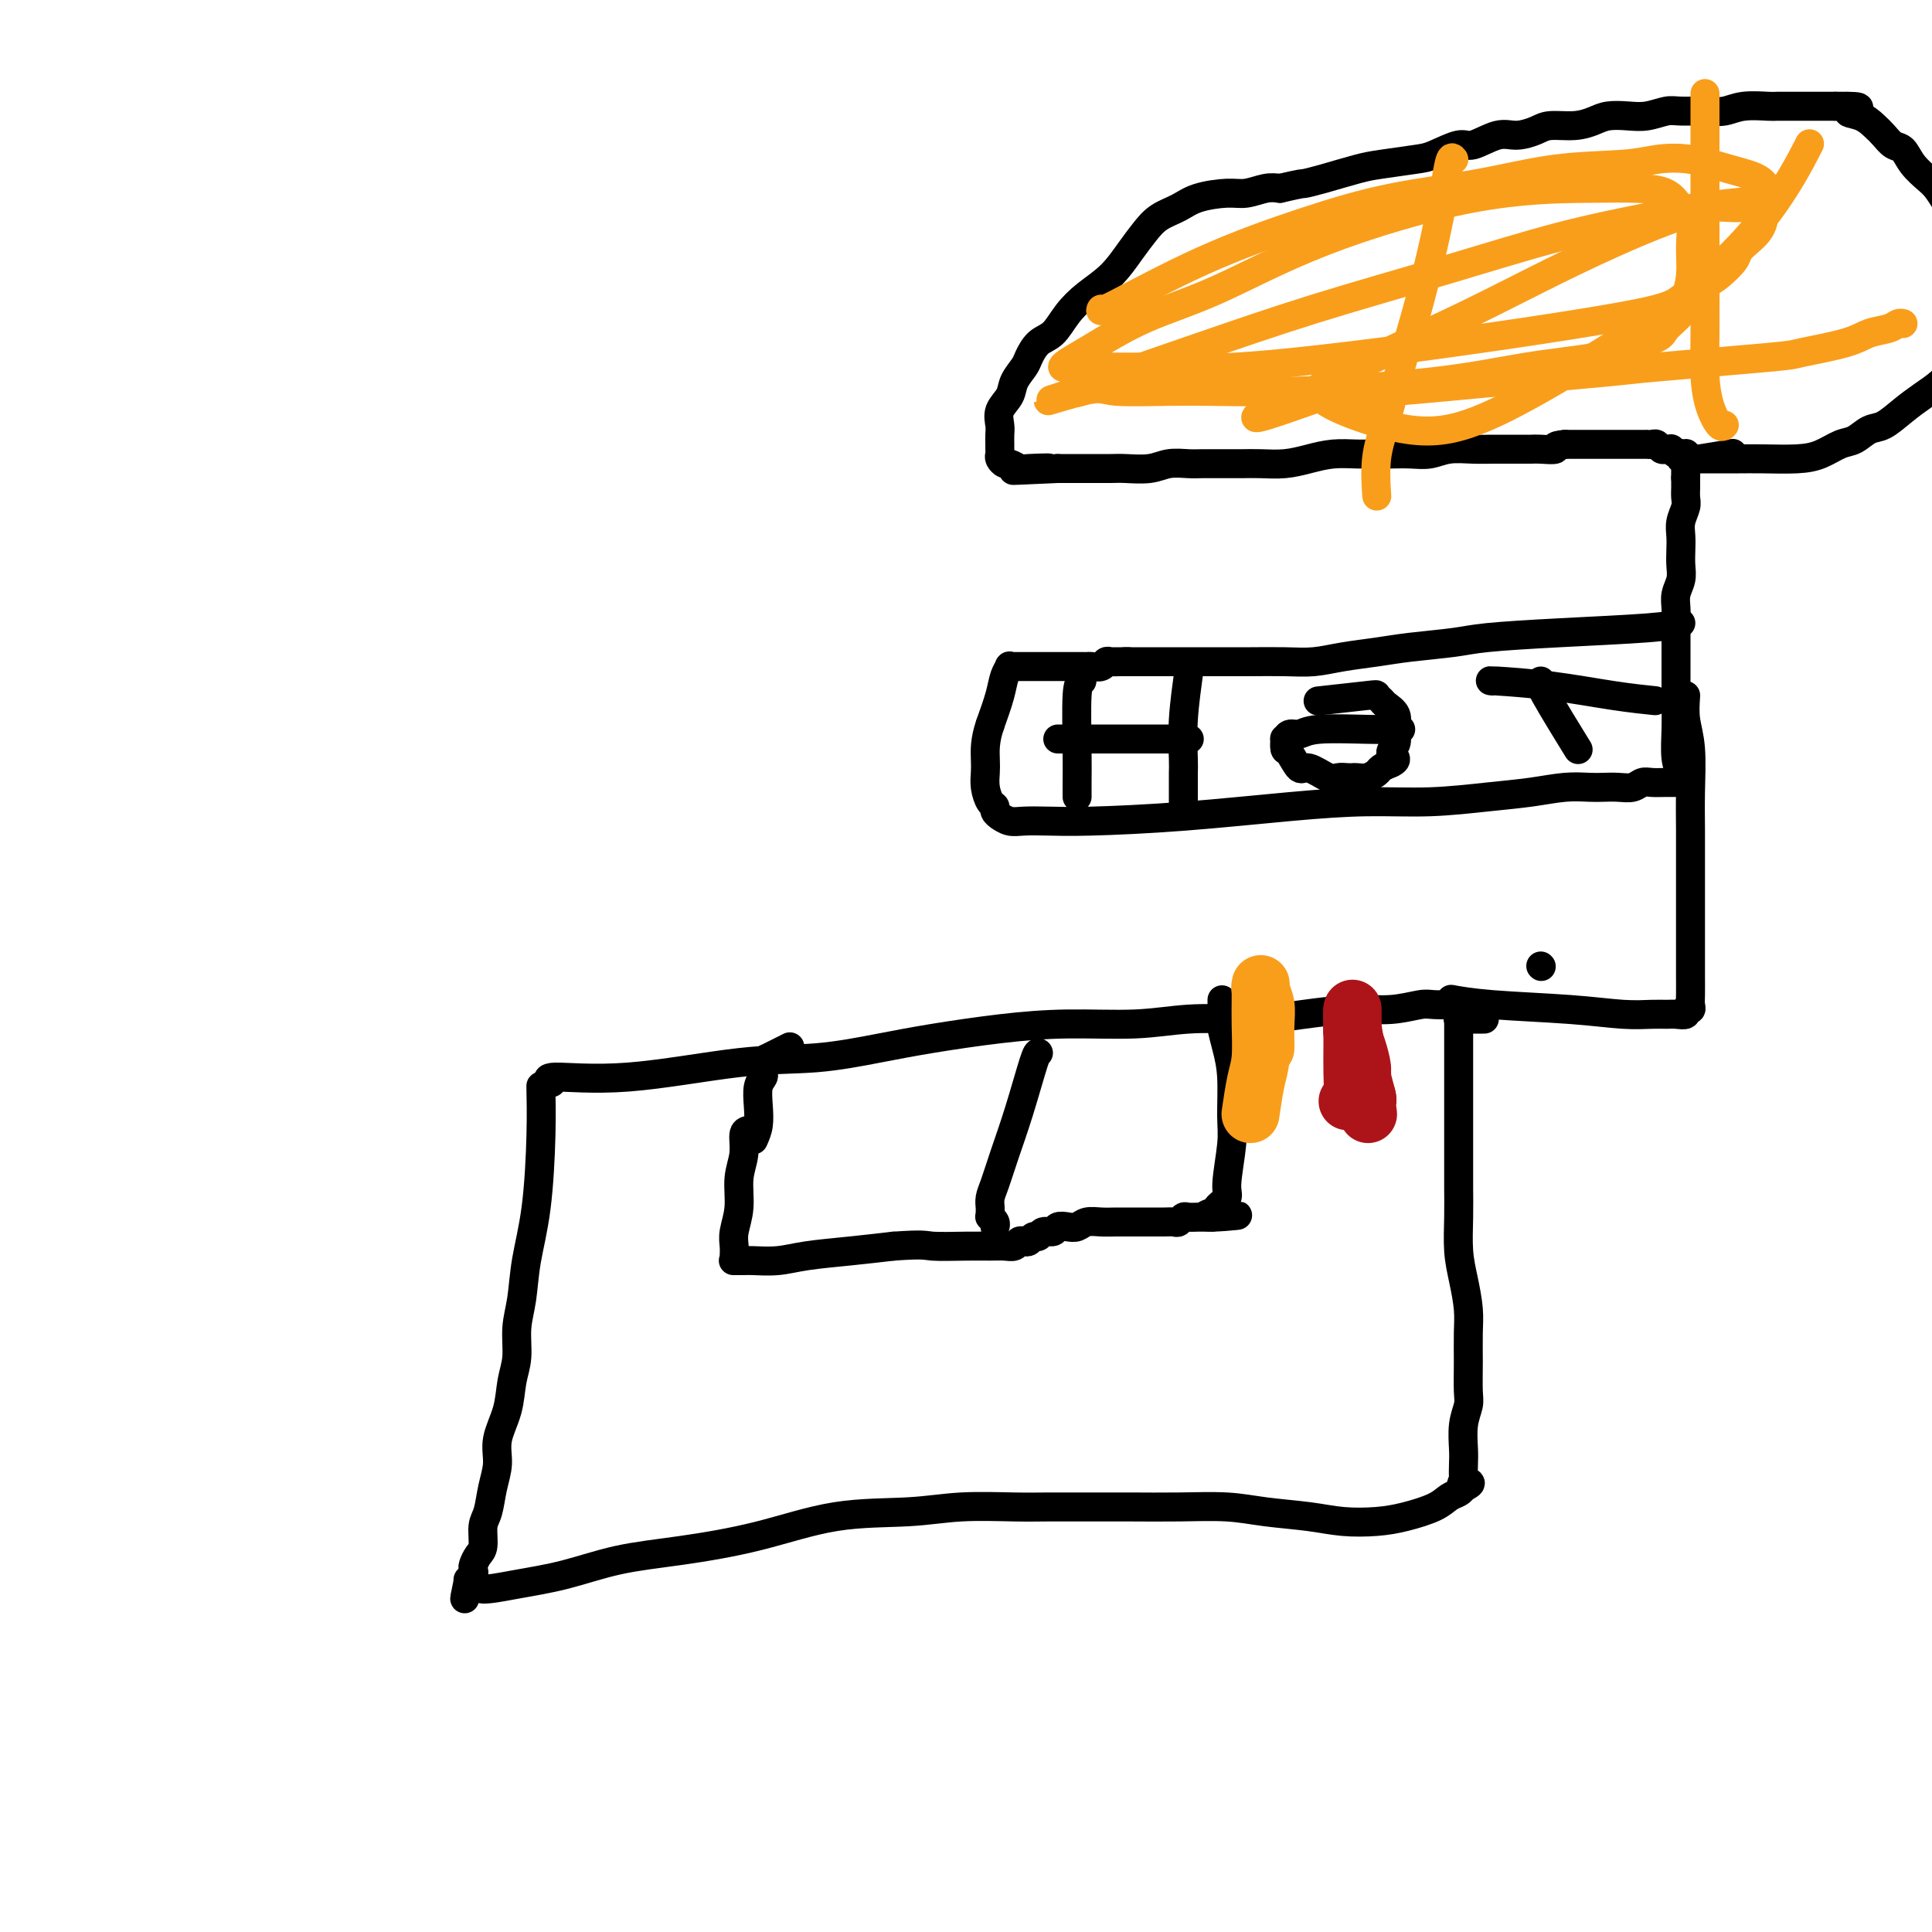 <svg viewBox='0 0 400 400' version='1.1' xmlns='http://www.w3.org/2000/svg' xmlns:xlink='http://www.w3.org/1999/xlink'><g fill='none' stroke='#000000' stroke-width='6' stroke-linecap='round' stroke-linejoin='round'><path d='M114,224c0.183,0.136 0.367,0.273 0,0c-0.367,-0.273 -1.284,-0.955 1,-1c2.284,-0.045 7.769,0.546 15,0c7.231,-0.546 16.206,-2.230 23,-3c6.794,-0.770 11.405,-0.627 16,-1c4.595,-0.373 9.173,-1.262 13,-2c3.827,-0.738 6.903,-1.326 11,-2c4.097,-0.674 9.214,-1.435 14,-2c4.786,-0.565 9.239,-0.935 14,-1c4.761,-0.065 9.830,0.176 14,0c4.170,-0.176 7.442,-0.769 11,-1c3.558,-0.231 7.401,-0.099 10,0c2.599,0.099 3.953,0.166 6,0c2.047,-0.166 4.787,-0.566 8,-1c3.213,-0.434 6.900,-0.901 10,-1c3.100,-0.099 5.614,0.170 8,0c2.386,-0.170 4.643,-0.777 6,-1c1.357,-0.223 1.814,-0.060 3,0c1.186,0.060 3.101,0.016 4,0c0.899,-0.016 0.780,-0.004 1,0c0.220,0.004 0.777,0.001 1,0c0.223,-0.001 0.111,-0.001 0,0'/><path d='M112,225c-0.016,-0.216 -0.031,-0.432 0,1c0.031,1.432 0.109,4.513 0,9c-0.109,4.487 -0.407,10.380 -1,15c-0.593,4.620 -1.483,7.966 -2,11c-0.517,3.034 -0.662,5.755 -1,8c-0.338,2.245 -0.869,4.014 -1,6c-0.131,1.986 0.137,4.190 0,6c-0.137,1.810 -0.681,3.228 -1,5c-0.319,1.772 -0.414,3.899 -1,6c-0.586,2.101 -1.664,4.174 -2,6c-0.336,1.826 0.068,3.403 0,5c-0.068,1.597 -0.610,3.215 -1,5c-0.390,1.785 -0.630,3.739 -1,5c-0.370,1.261 -0.870,1.829 -1,3c-0.130,1.171 0.110,2.943 0,4c-0.110,1.057 -0.569,1.397 -1,2c-0.431,0.603 -0.834,1.468 -1,2c-0.166,0.532 -0.096,0.730 0,1c0.096,0.270 0.218,0.611 0,1c-0.218,0.389 -0.777,0.825 -1,1c-0.223,0.175 -0.112,0.087 0,0'/><path d='M97,327c-1.547,7.343 -0.415,2.700 0,1c0.415,-1.700 0.114,-0.457 0,0c-0.114,0.457 -0.042,0.127 0,0c0.042,-0.127 0.054,-0.051 0,0c-0.054,0.051 -0.175,0.075 0,0c0.175,-0.075 0.645,-0.251 1,0c0.355,0.251 0.593,0.927 2,1c1.407,0.073 3.983,-0.457 7,-1c3.017,-0.543 6.477,-1.098 10,-2c3.523,-0.902 7.110,-2.150 11,-3c3.890,-0.850 8.082,-1.303 13,-2c4.918,-0.697 10.562,-1.637 16,-3c5.438,-1.363 10.671,-3.150 16,-4c5.329,-0.850 10.754,-0.764 15,-1c4.246,-0.236 7.314,-0.795 11,-1c3.686,-0.205 7.990,-0.055 11,0c3.010,0.055 4.726,0.014 7,0c2.274,-0.014 5.108,-0.001 8,0c2.892,0.001 5.843,-0.011 9,0c3.157,0.011 6.519,0.045 10,0c3.481,-0.045 7.080,-0.169 10,0c2.920,0.169 5.160,0.632 8,1c2.840,0.368 6.280,0.643 9,1c2.720,0.357 4.721,0.797 7,1c2.279,0.203 4.838,0.171 7,0c2.162,-0.171 3.927,-0.479 6,-1c2.073,-0.521 4.452,-1.253 6,-2c1.548,-0.747 2.263,-1.509 3,-2c0.737,-0.491 1.496,-0.712 2,-1c0.504,-0.288 0.752,-0.644 1,-1'/><path d='M303,308c2.785,-1.315 0.746,-1.102 0,-1c-0.746,0.102 -0.201,0.093 0,0c0.201,-0.093 0.058,-0.269 0,-1c-0.058,-0.731 -0.030,-2.017 0,-3c0.030,-0.983 0.061,-1.664 0,-3c-0.061,-1.336 -0.213,-3.326 0,-5c0.213,-1.674 0.790,-3.033 1,-4c0.210,-0.967 0.054,-1.541 0,-3c-0.054,-1.459 -0.004,-3.802 0,-6c0.004,-2.198 -0.037,-4.253 0,-6c0.037,-1.747 0.154,-3.188 0,-5c-0.154,-1.812 -0.577,-3.995 -1,-6c-0.423,-2.005 -0.845,-3.831 -1,-6c-0.155,-2.169 -0.041,-4.683 0,-7c0.041,-2.317 0.011,-4.439 0,-6c-0.011,-1.561 -0.003,-2.560 0,-4c0.003,-1.440 0.001,-3.322 0,-5c-0.001,-1.678 -0.000,-3.154 0,-5c0.000,-1.846 0.000,-4.063 0,-6c-0.000,-1.937 -0.000,-3.595 0,-5c0.000,-1.405 0.000,-2.559 0,-4c-0.000,-1.441 -0.001,-3.171 0,-4c0.001,-0.829 0.005,-0.758 0,-1c-0.005,-0.242 -0.018,-0.797 0,-1c0.018,-0.203 0.068,-0.054 0,0c-0.068,0.054 -0.255,0.015 0,0c0.255,-0.015 0.953,-0.004 2,0c1.047,0.004 2.442,0.001 3,0c0.558,-0.001 0.279,-0.001 0,0'/><path d='M319,200c0.000,0.000 0.100,0.100 0.1,0.1'/><path d='M301,207c-0.498,-0.091 -0.997,-0.182 0,0c0.997,0.182 3.489,0.637 8,1c4.511,0.363 11.043,0.633 16,1c4.957,0.367 8.341,0.832 11,1c2.659,0.168 4.592,0.041 6,0c1.408,-0.041 2.290,0.004 3,0c0.710,-0.004 1.248,-0.056 2,0c0.752,0.056 1.718,0.221 2,0c0.282,-0.221 -0.121,-0.826 0,-1c0.121,-0.174 0.764,0.084 1,0c0.236,-0.084 0.063,-0.508 0,-1c-0.063,-0.492 -0.017,-1.051 0,-2c0.017,-0.949 0.005,-2.289 0,-4c-0.005,-1.711 -0.002,-3.794 0,-6c0.002,-2.206 0.001,-4.536 0,-7c-0.001,-2.464 -0.004,-5.064 0,-8c0.004,-2.936 0.015,-6.209 0,-9c-0.015,-2.791 -0.056,-5.099 0,-8c0.056,-2.901 0.207,-6.397 0,-9c-0.207,-2.603 -0.774,-4.315 -1,-6c-0.226,-1.685 -0.113,-3.342 0,-5'/><path d='M348,160c0.113,0.195 0.226,0.391 0,0c-0.226,-0.391 -0.793,-1.367 -1,-3c-0.207,-1.633 -0.056,-3.921 0,-6c0.056,-2.079 0.015,-3.949 0,-6c-0.015,-2.051 -0.004,-4.281 0,-6c0.004,-1.719 -0.000,-2.925 0,-4c0.000,-1.075 0.004,-2.020 0,-3c-0.004,-0.980 -0.015,-1.995 0,-3c0.015,-1.005 0.057,-2.001 0,-3c-0.057,-0.999 -0.211,-2.000 0,-3c0.211,-1.000 0.788,-2.000 1,-3c0.212,-1.000 0.061,-2.001 0,-3c-0.061,-0.999 -0.030,-1.997 0,-3c0.030,-1.003 0.061,-2.013 0,-3c-0.061,-0.987 -0.212,-1.952 0,-3c0.212,-1.048 0.789,-2.179 1,-3c0.211,-0.821 0.057,-1.334 0,-2c-0.057,-0.666 -0.015,-1.487 0,-2c0.015,-0.513 0.004,-0.718 0,-1c-0.004,-0.282 -0.002,-0.641 0,-1'/><path d='M349,99c0.154,-9.614 0.037,-3.149 0,-1c-0.037,2.149 0.004,-0.016 0,-1c-0.004,-0.984 -0.053,-0.786 0,-1c0.053,-0.214 0.208,-0.841 0,-1c-0.208,-0.159 -0.778,0.150 -1,0c-0.222,-0.150 -0.097,-0.758 0,-1c0.097,-0.242 0.167,-0.118 0,0c-0.167,0.118 -0.569,0.229 -1,0c-0.431,-0.229 -0.889,-0.797 -1,-1c-0.111,-0.203 0.125,-0.040 0,0c-0.125,0.040 -0.612,-0.042 -1,0c-0.388,0.042 -0.678,0.207 -1,0c-0.322,-0.207 -0.677,-0.788 -1,-1c-0.323,-0.212 -0.615,-0.057 -1,0c-0.385,0.057 -0.863,0.015 -1,0c-0.137,-0.015 0.066,-0.004 0,0c-0.066,0.004 -0.403,0.001 -1,0c-0.597,-0.001 -1.455,-0.000 -2,0c-0.545,0.000 -0.777,0.000 -1,0c-0.223,-0.000 -0.437,-0.000 -1,0c-0.563,0.000 -1.474,0.000 -2,0c-0.526,-0.000 -0.666,-0.000 -1,0c-0.334,0.000 -0.863,0.000 -1,0c-0.137,-0.000 0.119,-0.000 0,0c-0.119,0.000 -0.612,0.000 -1,0c-0.388,-0.000 -0.670,-0.000 -1,0c-0.330,0.000 -0.707,0.000 -1,0c-0.293,-0.000 -0.502,-0.000 -1,0c-0.498,0.000 -1.285,0.000 -2,0c-0.715,-0.000 -1.357,-0.000 -2,0'/><path d='M324,92c-2.927,0.227 -1.746,0.793 -2,1c-0.254,0.207 -1.943,0.055 -3,0c-1.057,-0.055 -1.481,-0.015 -2,0c-0.519,0.015 -1.132,0.003 -2,0c-0.868,-0.003 -1.992,0.003 -3,0c-1.008,-0.003 -1.900,-0.015 -3,0c-1.100,0.015 -2.409,0.057 -4,0c-1.591,-0.057 -3.464,-0.211 -5,0c-1.536,0.211 -2.734,0.789 -4,1c-1.266,0.211 -2.599,0.056 -4,0c-1.401,-0.056 -2.870,-0.012 -4,0c-1.130,0.012 -1.921,-0.007 -3,0c-1.079,0.007 -2.444,0.040 -4,0c-1.556,-0.040 -3.301,-0.154 -5,0c-1.699,0.154 -3.351,0.577 -5,1c-1.649,0.423 -3.294,0.845 -5,1c-1.706,0.155 -3.471,0.041 -5,0c-1.529,-0.041 -2.820,-0.011 -4,0c-1.180,0.011 -2.248,0.002 -3,0c-0.752,-0.002 -1.189,0.003 -2,0c-0.811,-0.003 -1.996,-0.015 -3,0c-1.004,0.015 -1.828,0.057 -3,0c-1.172,-0.057 -2.692,-0.211 -4,0c-1.308,0.211 -2.404,0.789 -4,1c-1.596,0.211 -3.691,0.057 -5,0c-1.309,-0.057 -1.831,-0.015 -3,0c-1.169,0.015 -2.983,0.004 -4,0c-1.017,-0.004 -1.235,-0.001 -2,0c-0.765,0.001 -2.076,0.000 -3,0c-0.924,-0.000 -1.462,-0.000 -2,0'/><path d='M219,97c-16.766,0.778 -6.180,0.223 -3,0c3.180,-0.223 -1.047,-0.115 -3,0c-1.953,0.115 -1.634,0.238 -2,0c-0.366,-0.238 -1.419,-0.838 -2,-1c-0.581,-0.162 -0.692,0.112 -1,0c-0.308,-0.112 -0.815,-0.611 -1,-1c-0.185,-0.389 -0.049,-0.670 0,-1c0.049,-0.330 0.011,-0.710 0,-1c-0.011,-0.290 0.004,-0.489 0,-1c-0.004,-0.511 -0.027,-1.333 0,-2c0.027,-0.667 0.105,-1.180 0,-2c-0.105,-0.820 -0.394,-1.948 0,-3c0.394,-1.052 1.470,-2.029 2,-3c0.530,-0.971 0.515,-1.935 1,-3c0.485,-1.065 1.469,-2.231 2,-3c0.531,-0.769 0.608,-1.143 1,-2c0.392,-0.857 1.097,-2.198 2,-3c0.903,-0.802 2.002,-1.064 3,-2c0.998,-0.936 1.895,-2.547 3,-4c1.105,-1.453 2.420,-2.749 4,-4c1.580,-1.251 3.427,-2.456 5,-4c1.573,-1.544 2.872,-3.425 4,-5c1.128,-1.575 2.083,-2.843 3,-4c0.917,-1.157 1.795,-2.204 3,-3c1.205,-0.796 2.738,-1.341 4,-2c1.262,-0.659 2.252,-1.431 4,-2c1.748,-0.569 4.252,-0.936 6,-1c1.748,-0.064 2.740,0.175 4,0c1.260,-0.175 2.789,-0.764 4,-1c1.211,-0.236 2.106,-0.118 3,0'/><path d='M265,39c4.857,-1.123 4.498,-0.931 5,-1c0.502,-0.069 1.864,-0.398 4,-1c2.136,-0.602 5.044,-1.476 7,-2c1.956,-0.524 2.958,-0.699 5,-1c2.042,-0.301 5.123,-0.729 7,-1c1.877,-0.271 2.549,-0.383 4,-1c1.451,-0.617 3.680,-1.737 5,-2c1.320,-0.263 1.730,0.332 3,0c1.270,-0.332 3.399,-1.591 5,-2c1.601,-0.409 2.673,0.031 4,0c1.327,-0.031 2.910,-0.534 4,-1c1.090,-0.466 1.687,-0.896 3,-1c1.313,-0.104 3.340,0.117 5,0c1.660,-0.117 2.952,-0.571 4,-1c1.048,-0.429 1.854,-0.833 3,-1c1.146,-0.167 2.634,-0.098 4,0c1.366,0.098 2.609,0.223 4,0c1.391,-0.223 2.929,-0.796 4,-1c1.071,-0.204 1.674,-0.041 3,0c1.326,0.041 3.376,-0.042 5,0c1.624,0.042 2.823,0.207 4,0c1.177,-0.207 2.333,-0.788 4,-1c1.667,-0.212 3.846,-0.057 5,0c1.154,0.057 1.282,0.015 2,0c0.718,-0.015 2.027,-0.004 3,0c0.973,0.004 1.612,0.001 2,0c0.388,-0.001 0.527,-0.000 1,0c0.473,0.000 1.281,0.000 2,0c0.719,-0.000 1.348,-0.000 2,0c0.652,0.000 1.326,0.000 2,0'/><path d='M380,22c7.871,-0.118 4.048,0.589 3,1c-1.048,0.411 0.678,0.528 2,1c1.322,0.472 2.240,1.298 3,2c0.760,0.702 1.362,1.280 2,2c0.638,0.720 1.312,1.582 2,2c0.688,0.418 1.391,0.394 2,1c0.609,0.606 1.123,1.844 2,3c0.877,1.156 2.118,2.232 3,3c0.882,0.768 1.406,1.230 2,2c0.594,0.770 1.259,1.849 2,3c0.741,1.151 1.557,2.374 2,3c0.443,0.626 0.514,0.656 1,1c0.486,0.344 1.387,1.003 2,2c0.613,0.997 0.938,2.332 1,3c0.062,0.668 -0.138,0.668 0,1c0.138,0.332 0.615,0.995 1,2c0.385,1.005 0.677,2.350 1,3c0.323,0.650 0.675,0.604 1,1c0.325,0.396 0.623,1.234 1,2c0.377,0.766 0.833,1.459 1,2c0.167,0.541 0.046,0.929 0,1c-0.046,0.071 -0.015,-0.175 0,0c0.015,0.175 0.015,0.771 0,1c-0.015,0.229 -0.045,0.092 0,0c0.045,-0.092 0.164,-0.139 0,0c-0.164,0.139 -0.610,0.463 -1,1c-0.390,0.537 -0.723,1.288 -1,2c-0.277,0.712 -0.498,1.384 -1,2c-0.502,0.616 -1.286,1.176 -2,2c-0.714,0.824 -1.357,1.912 -2,3'/><path d='M407,74c-1.405,2.012 -1.419,1.541 -2,2c-0.581,0.459 -1.730,1.848 -3,3c-1.270,1.152 -2.661,2.067 -4,3c-1.339,0.933 -2.626,1.884 -4,3c-1.374,1.116 -2.835,2.397 -4,3c-1.165,0.603 -2.034,0.530 -3,1c-0.966,0.470 -2.029,1.485 -3,2c-0.971,0.515 -1.852,0.530 -3,1c-1.148,0.470 -2.565,1.394 -4,2c-1.435,0.606 -2.889,0.894 -5,1c-2.111,0.106 -4.880,0.028 -7,0c-2.120,-0.028 -3.591,-0.007 -5,0c-1.409,0.007 -2.755,0.002 -4,0c-1.245,-0.002 -2.388,0.001 -3,0c-0.612,-0.001 -0.692,-0.004 -1,0c-0.308,0.004 -0.845,0.015 -1,0c-0.155,-0.015 0.072,-0.056 0,0c-0.072,0.056 -0.442,0.207 1,0c1.442,-0.207 4.698,-0.774 6,-1c1.302,-0.226 0.651,-0.113 0,0'/><path d='M348,129c-1.335,0.333 -2.669,0.667 -7,1c-4.331,0.333 -11.657,0.667 -18,1c-6.343,0.333 -11.703,0.666 -15,1c-3.297,0.334 -4.530,0.668 -7,1c-2.470,0.332 -6.177,0.663 -9,1c-2.823,0.337 -4.762,0.679 -7,1c-2.238,0.321 -4.776,0.622 -7,1c-2.224,0.378 -4.133,0.833 -6,1c-1.867,0.167 -3.692,0.045 -6,0c-2.308,-0.045 -5.101,-0.012 -7,0c-1.899,0.012 -2.906,0.003 -4,0c-1.094,-0.003 -2.274,-0.001 -3,0c-0.726,0.001 -0.996,0.000 -2,0c-1.004,-0.000 -2.741,-0.000 -4,0c-1.259,0.000 -2.039,0.000 -3,0c-0.961,-0.000 -2.104,-0.000 -3,0c-0.896,0.000 -1.545,0.000 -2,0c-0.455,-0.000 -0.716,-0.000 -1,0c-0.284,0.000 -0.592,0.000 -1,0c-0.408,-0.000 -0.918,-0.000 -1,0c-0.082,0.000 0.262,0.000 0,0c-0.262,-0.000 -1.131,-0.000 -2,0'/><path d='M233,137c-6.001,0.001 -1.505,0.004 0,0c1.505,-0.004 0.018,-0.015 -1,0c-1.018,0.015 -1.568,0.057 -2,0c-0.432,-0.057 -0.746,-0.211 -1,0c-0.254,0.211 -0.450,0.789 -1,1c-0.550,0.211 -1.456,0.057 -2,0c-0.544,-0.057 -0.727,-0.015 -1,0c-0.273,0.015 -0.636,0.004 -1,0c-0.364,-0.004 -0.730,-0.001 -1,0c-0.270,0.001 -0.443,0.000 -1,0c-0.557,-0.000 -1.497,-0.000 -2,0c-0.503,0.000 -0.568,0.000 -1,0c-0.432,-0.000 -1.230,-0.000 -2,0c-0.770,0.000 -1.512,0.000 -2,0c-0.488,-0.000 -0.723,-0.000 -1,0c-0.277,0.000 -0.596,0.000 -1,0c-0.404,-0.000 -0.892,-0.000 -1,0c-0.108,0.000 0.163,0.000 0,0c-0.163,-0.000 -0.762,-0.000 -1,0c-0.238,0.000 -0.117,0.000 0,0c0.117,-0.000 0.228,-0.000 0,0c-0.228,0.000 -0.797,0.000 -1,0c-0.203,-0.000 -0.039,-0.001 0,0c0.039,0.001 -0.045,0.005 0,0c0.045,-0.005 0.220,-0.019 0,0c-0.220,0.019 -0.835,0.071 -1,0c-0.165,-0.071 0.121,-0.267 0,0c-0.121,0.267 -0.648,0.995 -1,2c-0.352,1.005 -0.529,2.287 -1,4c-0.471,1.713 -1.235,3.856 -2,6'/><path d='M205,150c-1.158,3.296 -1.052,5.538 -1,7c0.052,1.462 0.051,2.146 0,3c-0.051,0.854 -0.154,1.879 0,3c0.154,1.121 0.563,2.339 1,3c0.437,0.661 0.902,0.766 1,1c0.098,0.234 -0.171,0.598 0,1c0.171,0.402 0.783,0.844 1,1c0.217,0.156 0.038,0.028 0,0c-0.038,-0.028 0.066,0.045 0,0c-0.066,-0.045 -0.303,-0.208 0,0c0.303,0.208 1.146,0.786 2,1c0.854,0.214 1.719,0.065 3,0c1.281,-0.065 2.977,-0.046 5,0c2.023,0.046 4.374,0.118 9,0c4.626,-0.118 11.529,-0.427 19,-1c7.471,-0.573 15.511,-1.410 22,-2c6.489,-0.590 11.428,-0.932 16,-1c4.572,-0.068 8.779,0.140 13,0c4.221,-0.140 8.457,-0.626 12,-1c3.543,-0.374 6.394,-0.636 9,-1c2.606,-0.364 4.967,-0.828 7,-1c2.033,-0.172 3.738,-0.050 5,0c1.262,0.050 2.081,0.027 3,0c0.919,-0.027 1.940,-0.060 3,0c1.060,0.060 2.161,0.212 3,0c0.839,-0.212 1.415,-0.789 2,-1c0.585,-0.211 1.177,-0.057 2,0c0.823,0.057 1.875,0.015 3,0c1.125,-0.015 2.321,-0.004 3,0c0.679,0.004 0.839,0.002 1,0'/><path d='M224,141c-0.423,0.221 -0.845,0.441 -1,3c-0.155,2.559 -0.041,7.456 0,11c0.041,3.544 0.011,5.734 0,7c-0.011,1.266 -0.003,1.607 0,2c0.003,0.393 0.001,0.836 0,1c-0.001,0.164 -0.000,0.047 0,0c0.000,-0.047 0.000,-0.023 0,0'/><path d='M246,139c0.113,-0.373 0.226,-0.745 0,1c-0.226,1.745 -0.793,5.608 -1,9c-0.207,3.392 -0.056,6.314 0,8c0.056,1.686 0.015,2.137 0,3c-0.015,0.863 -0.004,2.139 0,3c0.004,0.861 0.001,1.309 0,2c-0.001,0.691 -0.000,1.626 0,2c0.000,0.374 0.000,0.187 0,0'/><path d='M219,153c-0.129,0.000 -0.258,0.000 2,0c2.258,0.000 6.904,0.000 11,0c4.096,0.000 7.641,0.000 10,0c2.359,-0.000 3.531,0.000 4,0c0.469,0.000 0.234,0.000 0,0'/><path d='M290,151c-0.018,-0.009 -0.036,-0.018 -1,0c-0.964,0.018 -2.875,0.062 -6,0c-3.125,-0.062 -7.464,-0.229 -10,0c-2.536,0.229 -3.268,0.853 -4,1c-0.732,0.147 -1.462,-0.184 -2,0c-0.538,0.184 -0.884,0.884 -1,1c-0.116,0.116 -0.003,-0.353 0,0c0.003,0.353 -0.105,1.528 0,2c0.105,0.472 0.422,0.242 1,1c0.578,0.758 1.415,2.504 2,3c0.585,0.496 0.916,-0.259 2,0c1.084,0.259 2.920,1.533 4,2c1.080,0.467 1.405,0.126 2,0c0.595,-0.126 1.459,-0.037 2,0c0.541,0.037 0.760,0.021 1,0c0.240,-0.021 0.501,-0.047 1,0c0.499,0.047 1.237,0.167 2,0c0.763,-0.167 1.552,-0.622 2,-1c0.448,-0.378 0.557,-0.679 1,-1c0.443,-0.321 1.222,-0.660 2,-1'/><path d='M288,158c1.948,-0.834 0.319,-1.417 0,-2c-0.319,-0.583 0.672,-1.164 1,-2c0.328,-0.836 -0.007,-1.926 0,-3c0.007,-1.074 0.357,-2.131 0,-3c-0.357,-0.869 -1.421,-1.550 -2,-2c-0.579,-0.450 -0.672,-0.670 -1,-1c-0.328,-0.330 -0.892,-0.769 -1,-1c-0.108,-0.231 0.240,-0.255 -2,0c-2.240,0.255 -7.069,0.787 -9,1c-1.931,0.213 -0.966,0.106 0,0'/><path d='M319,141c-0.244,0.156 -0.489,0.311 1,3c1.489,2.689 4.711,7.911 6,10c1.289,2.089 0.644,1.044 0,0'/><path d='M309,141c-0.493,-0.061 -0.986,-0.121 1,0c1.986,0.121 6.450,0.424 11,1c4.550,0.576 9.187,1.424 13,2c3.813,0.576 6.804,0.879 8,1c1.196,0.121 0.598,0.061 0,0'/><path d='M155,234c-0.455,0.082 -0.910,0.164 -1,1c-0.090,0.836 0.186,2.426 0,4c-0.186,1.574 -0.835,3.132 -1,5c-0.165,1.868 0.152,4.045 0,6c-0.152,1.955 -0.773,3.687 -1,5c-0.227,1.313 -0.061,2.208 0,3c0.061,0.792 0.017,1.480 0,2c-0.017,0.520 -0.006,0.871 0,1c0.006,0.129 0.008,0.035 0,0c-0.008,-0.035 -0.027,-0.009 0,0c0.027,0.009 0.099,0.003 0,0c-0.099,-0.003 -0.369,-0.004 0,0c0.369,0.004 1.376,0.012 2,0c0.624,-0.012 0.866,-0.045 2,0c1.134,0.045 3.160,0.167 5,0c1.840,-0.167 3.495,-0.622 6,-1c2.505,-0.378 5.858,-0.679 9,-1c3.142,-0.321 6.071,-0.660 9,-1'/><path d='M185,258c6.563,-0.464 6.469,-0.123 8,0c1.531,0.123 4.686,0.029 7,0c2.314,-0.029 3.786,0.006 5,0c1.214,-0.006 2.171,-0.053 3,0c0.829,0.053 1.532,0.206 2,0c0.468,-0.206 0.703,-0.772 1,-1c0.297,-0.228 0.656,-0.118 1,0c0.344,0.118 0.674,0.243 1,0c0.326,-0.243 0.650,-0.853 1,-1c0.350,-0.147 0.727,0.171 1,0c0.273,-0.171 0.444,-0.829 1,-1c0.556,-0.171 1.499,0.147 2,0c0.501,-0.147 0.560,-0.757 1,-1c0.440,-0.243 1.262,-0.118 2,0c0.738,0.118 1.393,0.228 2,0c0.607,-0.228 1.166,-0.793 2,-1c0.834,-0.207 1.942,-0.055 3,0c1.058,0.055 2.066,0.015 3,0c0.934,-0.015 1.794,-0.003 3,0c1.206,0.003 2.757,-0.003 4,0c1.243,0.003 2.177,0.015 3,0c0.823,-0.015 1.534,-0.057 2,0c0.466,0.057 0.688,0.211 1,0c0.312,-0.211 0.713,-0.789 1,-1c0.287,-0.211 0.459,-0.057 1,0c0.541,0.057 1.452,0.015 2,0c0.548,-0.015 0.735,-0.004 1,0c0.265,0.004 0.610,0.001 1,0c0.390,-0.001 0.826,-0.000 1,0c0.174,0.000 0.087,0.000 0,0'/><path d='M251,252c10.229,-0.865 2.801,-0.028 0,0c-2.801,0.028 -0.976,-0.753 0,-1c0.976,-0.247 1.102,0.041 1,0c-0.102,-0.041 -0.434,-0.412 0,-1c0.434,-0.588 1.634,-1.394 2,-2c0.366,-0.606 -0.101,-1.011 0,-3c0.101,-1.989 0.769,-5.563 1,-8c0.231,-2.437 0.023,-3.738 0,-6c-0.023,-2.262 0.137,-5.486 0,-8c-0.137,-2.514 -0.573,-4.320 -1,-6c-0.427,-1.680 -0.847,-3.235 -1,-4c-0.153,-0.765 -0.041,-0.740 0,-1c0.041,-0.260 0.011,-0.804 0,-1c-0.011,-0.196 -0.003,-0.045 0,0c0.003,0.045 0.001,-0.016 0,0c-0.001,0.016 -0.000,0.109 0,0c0.000,-0.109 0.000,-0.421 0,-1c-0.000,-0.579 -0.000,-1.425 0,-2c0.000,-0.575 0.000,-0.879 0,-1c-0.000,-0.121 -0.000,-0.061 0,0'/><path d='M156,236c0.414,-0.922 0.829,-1.844 1,-3c0.171,-1.156 0.099,-2.548 0,-4c-0.099,-1.452 -0.224,-2.966 0,-4c0.224,-1.034 0.797,-1.588 1,-2c0.203,-0.412 0.036,-0.683 0,-1c-0.036,-0.317 0.058,-0.681 0,-1c-0.058,-0.319 -0.267,-0.594 0,-1c0.267,-0.406 1.010,-0.944 1,-1c-0.010,-0.056 -0.772,0.370 0,0c0.772,-0.370 3.078,-1.534 4,-2c0.922,-0.466 0.461,-0.233 0,0'/><path d='M215,218c-0.160,-0.057 -0.320,-0.115 -1,2c-0.680,2.115 -1.881,6.402 -3,10c-1.119,3.598 -2.156,6.508 -3,9c-0.844,2.492 -1.494,4.566 -2,6c-0.506,1.434 -0.867,2.227 -1,3c-0.133,0.773 -0.037,1.527 0,2c0.037,0.473 0.014,0.665 0,1c-0.014,0.335 -0.018,0.811 0,1c0.018,0.189 0.057,0.089 0,0c-0.057,-0.089 -0.211,-0.168 0,0c0.211,0.168 0.788,0.584 1,1c0.212,0.416 0.061,0.833 0,1c-0.061,0.167 -0.030,0.083 0,0'/></g>
<g fill='none' stroke='#AD1419' stroke-width='12' stroke-linecap='round' stroke-linejoin='round'><path d='M279,228c0.423,0.029 0.845,0.058 1,-1c0.155,-1.058 0.041,-3.201 0,-5c-0.041,-1.799 -0.011,-3.252 0,-5c0.011,-1.748 0.003,-3.791 0,-5c-0.003,-1.209 -0.002,-1.586 0,-2c0.002,-0.414 0.003,-0.866 0,-1c-0.003,-0.134 -0.011,0.051 0,0c0.011,-0.051 0.040,-0.338 0,0c-0.040,0.338 -0.151,1.303 0,3c0.151,1.697 0.562,4.128 1,6c0.438,1.872 0.902,3.184 1,4c0.098,0.816 -0.170,1.136 0,2c0.170,0.864 0.776,2.271 1,3c0.224,0.729 0.064,0.780 0,1c-0.064,0.220 -0.032,0.610 0,1'/><path d='M283,229c0.469,3.155 0.140,1.041 0,0c-0.140,-1.041 -0.093,-1.009 0,-1c0.093,0.009 0.231,-0.003 0,-1c-0.231,-0.997 -0.833,-2.977 -1,-4c-0.167,-1.023 0.099,-1.090 0,-2c-0.099,-0.910 -0.562,-2.664 -1,-4c-0.438,-1.336 -0.849,-2.253 -1,-3c-0.151,-0.747 -0.040,-1.325 0,-2c0.040,-0.675 0.011,-1.449 0,-2c-0.011,-0.551 -0.003,-0.880 0,-1c0.003,-0.120 0.001,-0.032 0,0c-0.001,0.032 -0.000,0.009 0,0c0.000,-0.009 0.000,-0.002 0,0c-0.000,0.002 -0.000,0.001 0,0'/></g>
<g fill='none' stroke='#F99E1B' stroke-width='12' stroke-linecap='round' stroke-linejoin='round'><path d='M262,217c0.008,-0.068 0.016,-0.137 0,-1c-0.016,-0.863 -0.057,-2.521 0,-4c0.057,-1.479 0.211,-2.781 0,-4c-0.211,-1.219 -0.789,-2.356 -1,-3c-0.211,-0.644 -0.056,-0.794 0,-1c0.056,-0.206 0.012,-0.466 0,0c-0.012,0.466 0.007,1.660 0,3c-0.007,1.340 -0.041,2.826 0,5c0.041,2.174 0.155,5.036 0,7c-0.155,1.964 -0.580,3.029 -1,5c-0.420,1.971 -0.834,4.849 -1,6c-0.166,1.151 -0.083,0.576 0,0'/></g>
<g fill='none' stroke='#F99E1B' stroke-width='6' stroke-linecap='round' stroke-linejoin='round'><path d='M301,33c-0.290,-0.401 -0.581,-0.801 -1,1c-0.419,1.801 -0.967,5.805 -2,11c-1.033,5.195 -2.550,11.582 -4,17c-1.450,5.418 -2.833,9.866 -4,14c-1.167,4.134 -2.117,7.953 -3,11c-0.883,3.047 -1.699,5.320 -2,8c-0.301,2.680 -0.086,5.766 0,7c0.086,1.234 0.043,0.617 0,0'/><path d='M353,20c-0.000,-0.558 -0.001,-1.116 0,0c0.001,1.116 0.002,3.908 0,9c-0.002,5.092 -0.008,12.486 0,20c0.008,7.514 0.030,15.148 0,20c-0.030,4.852 -0.113,6.922 0,9c0.113,2.078 0.422,4.165 1,6c0.578,1.835 1.425,3.417 2,4c0.575,0.583 0.879,0.167 1,0c0.121,-0.167 0.061,-0.083 0,0'/><path d='M374,31c0.550,-1.066 1.100,-2.133 0,0c-1.100,2.133 -3.850,7.464 -8,13c-4.150,5.536 -9.698,11.275 -17,17c-7.302,5.725 -16.356,11.436 -24,16c-7.644,4.564 -13.877,7.983 -19,10c-5.123,2.017 -9.136,2.633 -14,2c-4.864,-0.633 -10.579,-2.517 -14,-4c-3.421,-1.483 -4.549,-2.567 -5,-3c-0.451,-0.433 -0.226,-0.217 0,0'/><path d='M228,64c-0.248,0.390 -0.496,0.779 3,-1c3.496,-1.779 10.735,-5.727 18,-9c7.265,-3.273 14.557,-5.871 21,-8c6.443,-2.129 12.037,-3.789 18,-5c5.963,-1.211 12.293,-1.972 18,-3c5.707,-1.028 10.790,-2.322 16,-3c5.210,-0.678 10.548,-0.740 14,-1c3.452,-0.260 5.020,-0.717 7,-1c1.980,-0.283 4.374,-0.393 7,0c2.626,0.393 5.484,1.289 8,2c2.516,0.711 4.690,1.237 6,2c1.310,0.763 1.757,1.762 2,2c0.243,0.238 0.283,-0.285 0,0c-0.283,0.285 -0.888,1.378 -2,2c-1.112,0.622 -2.730,0.771 -5,1c-2.270,0.229 -5.193,0.536 -8,1c-2.807,0.464 -5.498,1.084 -10,2c-4.502,0.916 -10.814,2.128 -18,4c-7.186,1.872 -15.246,4.404 -24,7c-8.754,2.596 -18.202,5.256 -27,8c-8.798,2.744 -16.946,5.570 -24,8c-7.054,2.430 -13.015,4.462 -17,6c-3.985,1.538 -5.996,2.582 -7,3c-1.004,0.418 -1.002,0.209 -1,0'/><path d='M223,81c-11.779,3.866 -3.225,1.031 1,0c4.225,-1.031 4.121,-0.258 7,0c2.879,0.258 8.741,0.000 15,0c6.259,-0.000 12.916,0.257 22,0c9.084,-0.257 20.595,-1.028 29,-2c8.405,-0.972 13.703,-2.146 19,-3c5.297,-0.854 10.593,-1.387 14,-2c3.407,-0.613 4.926,-1.307 7,-2c2.074,-0.693 4.703,-1.387 6,-2c1.297,-0.613 1.261,-1.145 2,-2c0.739,-0.855 2.252,-2.032 3,-3c0.748,-0.968 0.731,-1.728 1,-3c0.269,-1.272 0.825,-3.055 1,-5c0.175,-1.945 -0.032,-4.052 0,-6c0.032,-1.948 0.302,-3.738 0,-5c-0.302,-1.262 -1.178,-1.998 -2,-3c-0.822,-1.002 -1.592,-2.272 -3,-3c-1.408,-0.728 -3.455,-0.916 -6,-1c-2.545,-0.084 -5.589,-0.065 -11,0c-5.411,0.065 -13.188,0.177 -23,2c-9.812,1.823 -21.658,5.357 -31,9c-9.342,3.643 -16.178,7.397 -22,10c-5.822,2.603 -10.630,4.057 -15,6c-4.370,1.943 -8.304,4.377 -11,6c-2.696,1.623 -4.156,2.435 -5,3c-0.844,0.565 -1.072,0.883 -1,1c0.072,0.117 0.442,0.031 1,0c0.558,-0.031 1.302,-0.009 4,0c2.698,0.009 7.349,0.004 12,0'/><path d='M237,76c5.418,0.283 10.963,0.490 19,0c8.037,-0.490 18.567,-1.677 29,-3c10.433,-1.323 20.770,-2.781 29,-4c8.230,-1.219 14.354,-2.198 19,-3c4.646,-0.802 7.816,-1.426 10,-2c2.184,-0.574 3.382,-1.098 5,-2c1.618,-0.902 3.655,-2.181 5,-3c1.345,-0.819 1.999,-1.178 3,-2c1.001,-0.822 2.349,-2.108 3,-3c0.651,-0.892 0.605,-1.391 1,-2c0.395,-0.609 1.231,-1.329 2,-2c0.769,-0.671 1.469,-1.294 2,-2c0.531,-0.706 0.891,-1.495 1,-2c0.109,-0.505 -0.033,-0.725 0,-1c0.033,-0.275 0.242,-0.605 0,-1c-0.242,-0.395 -0.935,-0.856 -2,-1c-1.065,-0.144 -2.502,0.029 -4,0c-1.498,-0.029 -3.056,-0.261 -5,0c-1.944,0.261 -4.274,1.017 -7,2c-2.726,0.983 -5.849,2.195 -10,4c-4.151,1.805 -9.332,4.202 -15,7c-5.668,2.798 -11.824,5.996 -18,9c-6.176,3.004 -12.372,5.813 -17,8c-4.628,2.187 -7.687,3.752 -10,5c-2.313,1.248 -3.879,2.177 -5,3c-1.121,0.823 -1.798,1.538 -3,2c-1.202,0.462 -2.931,0.670 -4,1c-1.069,0.330 -1.480,0.781 -2,1c-0.520,0.219 -1.149,0.205 -1,0c0.149,-0.205 1.074,-0.603 2,-1'/><path d='M264,84c-10.941,5.648 3.205,0.266 10,-2c6.795,-2.266 6.238,-1.418 7,-1c0.762,0.418 2.843,0.406 8,0c5.157,-0.406 13.392,-1.207 22,-2c8.608,-0.793 17.590,-1.577 22,-2c4.410,-0.423 4.247,-0.484 10,-1c5.753,-0.516 17.422,-1.486 23,-2c5.578,-0.514 5.067,-0.572 7,-1c1.933,-0.428 6.312,-1.225 9,-2c2.688,-0.775 3.687,-1.528 5,-2c1.313,-0.472 2.940,-0.663 4,-1c1.060,-0.337 1.555,-0.822 2,-1c0.445,-0.178 0.842,-0.051 1,0c0.158,0.051 0.079,0.025 0,0'/></g>
</svg>